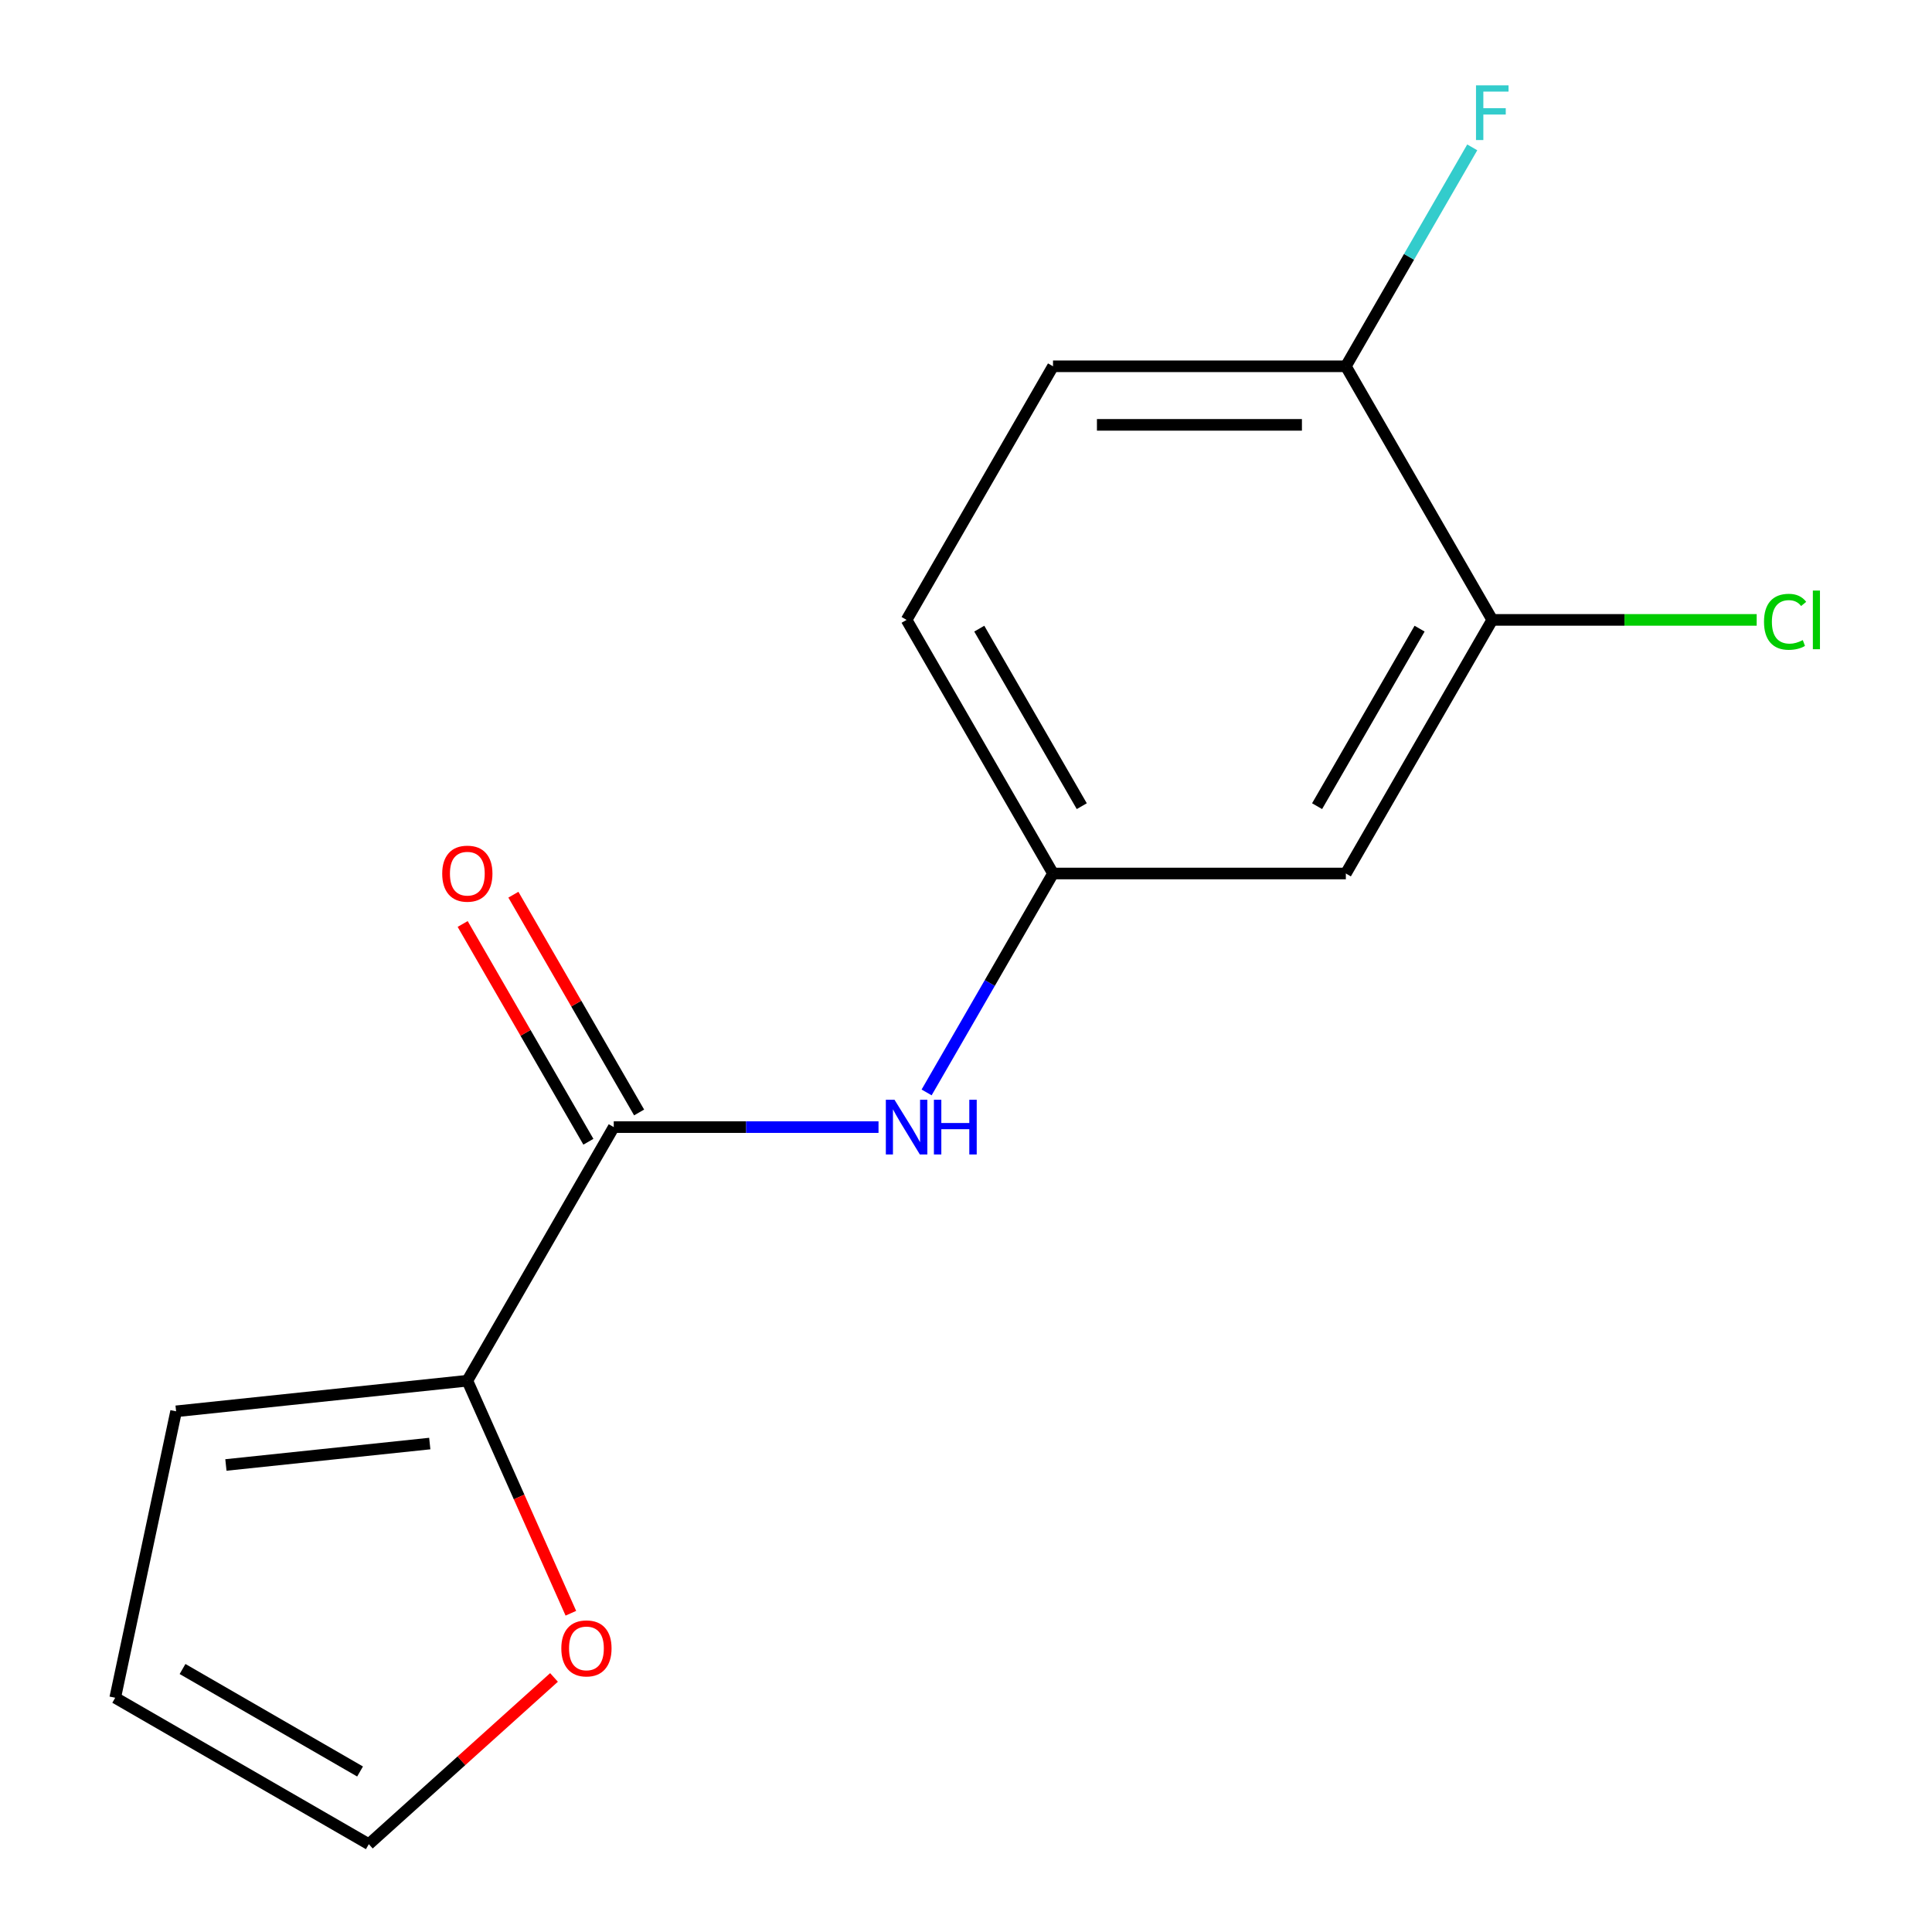 <?xml version='1.0' encoding='iso-8859-1'?>
<svg version='1.1' baseProfile='full'
              xmlns='http://www.w3.org/2000/svg'
                      xmlns:rdkit='http://www.rdkit.org/xml'
                      xmlns:xlink='http://www.w3.org/1999/xlink'
                  xml:space='preserve'
width='1000px' height='1000px' viewBox='0 0 1000 1000'>
<!-- END OF HEADER -->
<rect style='opacity:1.0;fill:#FFFFFF;stroke:none' width='1000' height='1000' x='0' y='0'> </rect>
<path class='bond-0' d='M 317.677,583.389 L 241.891,714.655' style='fill:none;fill-rule:evenodd;stroke:#000000;stroke-width:6px;stroke-linecap:butt;stroke-linejoin:miter;stroke-opacity:1' />
<path class='bond-1' d='M 317.677,583.389 L 386.199,583.389' style='fill:none;fill-rule:evenodd;stroke:#000000;stroke-width:6px;stroke-linecap:butt;stroke-linejoin:miter;stroke-opacity:1' />
<path class='bond-1' d='M 386.199,583.389 L 454.721,583.389' style='fill:none;fill-rule:evenodd;stroke:#0000FF;stroke-width:6px;stroke-linecap:butt;stroke-linejoin:miter;stroke-opacity:1' />
<path class='bond-8' d='M 330.804,575.81 L 298.265,519.452' style='fill:none;fill-rule:evenodd;stroke:#000000;stroke-width:6px;stroke-linecap:butt;stroke-linejoin:miter;stroke-opacity:1' />
<path class='bond-8' d='M 298.265,519.452 L 265.727,463.093' style='fill:none;fill-rule:evenodd;stroke:#FF0000;stroke-width:6px;stroke-linecap:butt;stroke-linejoin:miter;stroke-opacity:1' />
<path class='bond-8' d='M 304.551,590.967 L 272.012,534.609' style='fill:none;fill-rule:evenodd;stroke:#000000;stroke-width:6px;stroke-linecap:butt;stroke-linejoin:miter;stroke-opacity:1' />
<path class='bond-8' d='M 272.012,534.609 L 239.474,478.251' style='fill:none;fill-rule:evenodd;stroke:#FF0000;stroke-width:6px;stroke-linecap:butt;stroke-linejoin:miter;stroke-opacity:1' />
<path class='bond-4' d='M 241.891,714.655 L 268.684,774.834' style='fill:none;fill-rule:evenodd;stroke:#000000;stroke-width:6px;stroke-linecap:butt;stroke-linejoin:miter;stroke-opacity:1' />
<path class='bond-4' d='M 268.684,774.834 L 295.478,835.014' style='fill:none;fill-rule:evenodd;stroke:#FF0000;stroke-width:6px;stroke-linecap:butt;stroke-linejoin:miter;stroke-opacity:1' />
<path class='bond-7' d='M 241.891,714.655 L 91.148,730.498' style='fill:none;fill-rule:evenodd;stroke:#000000;stroke-width:6px;stroke-linecap:butt;stroke-linejoin:miter;stroke-opacity:1' />
<path class='bond-7' d='M 222.448,747.18 L 116.928,758.27' style='fill:none;fill-rule:evenodd;stroke:#000000;stroke-width:6px;stroke-linecap:butt;stroke-linejoin:miter;stroke-opacity:1' />
<path class='bond-5' d='M 479.613,565.439 L 512.325,508.781' style='fill:none;fill-rule:evenodd;stroke:#0000FF;stroke-width:6px;stroke-linecap:butt;stroke-linejoin:miter;stroke-opacity:1' />
<path class='bond-5' d='M 512.325,508.781 L 545.037,452.123' style='fill:none;fill-rule:evenodd;stroke:#000000;stroke-width:6px;stroke-linecap:butt;stroke-linejoin:miter;stroke-opacity:1' />
<path class='bond-2' d='M 772.396,320.857 L 696.609,452.123' style='fill:none;fill-rule:evenodd;stroke:#000000;stroke-width:6px;stroke-linecap:butt;stroke-linejoin:miter;stroke-opacity:1' />
<path class='bond-2' d='M 734.775,325.389 L 681.724,417.275' style='fill:none;fill-rule:evenodd;stroke:#000000;stroke-width:6px;stroke-linecap:butt;stroke-linejoin:miter;stroke-opacity:1' />
<path class='bond-12' d='M 772.396,320.857 L 840.828,320.857' style='fill:none;fill-rule:evenodd;stroke:#000000;stroke-width:6px;stroke-linecap:butt;stroke-linejoin:miter;stroke-opacity:1' />
<path class='bond-12' d='M 840.828,320.857 L 909.26,320.857' style='fill:none;fill-rule:evenodd;stroke:#00CC00;stroke-width:6px;stroke-linecap:butt;stroke-linejoin:miter;stroke-opacity:1' />
<path class='bond-16' d='M 772.396,320.857 L 696.609,189.591' style='fill:none;fill-rule:evenodd;stroke:#000000;stroke-width:6px;stroke-linecap:butt;stroke-linejoin:miter;stroke-opacity:1' />
<path class='bond-3' d='M 696.609,452.123 L 545.037,452.123' style='fill:none;fill-rule:evenodd;stroke:#000000;stroke-width:6px;stroke-linecap:butt;stroke-linejoin:miter;stroke-opacity:1' />
<path class='bond-9' d='M 286.752,868.241 L 238.826,911.393' style='fill:none;fill-rule:evenodd;stroke:#FF0000;stroke-width:6px;stroke-linecap:butt;stroke-linejoin:miter;stroke-opacity:1' />
<path class='bond-9' d='M 238.826,911.393 L 190.9,954.545' style='fill:none;fill-rule:evenodd;stroke:#000000;stroke-width:6px;stroke-linecap:butt;stroke-linejoin:miter;stroke-opacity:1' />
<path class='bond-13' d='M 545.037,452.123 L 469.25,320.857' style='fill:none;fill-rule:evenodd;stroke:#000000;stroke-width:6px;stroke-linecap:butt;stroke-linejoin:miter;stroke-opacity:1' />
<path class='bond-13' d='M 559.922,417.275 L 506.871,325.389' style='fill:none;fill-rule:evenodd;stroke:#000000;stroke-width:6px;stroke-linecap:butt;stroke-linejoin:miter;stroke-opacity:1' />
<path class='bond-6' d='M 696.609,189.591 L 545.037,189.591' style='fill:none;fill-rule:evenodd;stroke:#000000;stroke-width:6px;stroke-linecap:butt;stroke-linejoin:miter;stroke-opacity:1' />
<path class='bond-6' d='M 673.874,219.905 L 567.773,219.905' style='fill:none;fill-rule:evenodd;stroke:#000000;stroke-width:6px;stroke-linecap:butt;stroke-linejoin:miter;stroke-opacity:1' />
<path class='bond-14' d='M 696.609,189.591 L 729.321,132.932' style='fill:none;fill-rule:evenodd;stroke:#000000;stroke-width:6px;stroke-linecap:butt;stroke-linejoin:miter;stroke-opacity:1' />
<path class='bond-14' d='M 729.321,132.932 L 762.033,76.274' style='fill:none;fill-rule:evenodd;stroke:#33CCCC;stroke-width:6px;stroke-linecap:butt;stroke-linejoin:miter;stroke-opacity:1' />
<path class='bond-10' d='M 91.148,730.498 L 59.634,878.759' style='fill:none;fill-rule:evenodd;stroke:#000000;stroke-width:6px;stroke-linecap:butt;stroke-linejoin:miter;stroke-opacity:1' />
<path class='bond-15' d='M 190.9,954.545 L 59.634,878.759' style='fill:none;fill-rule:evenodd;stroke:#000000;stroke-width:6px;stroke-linecap:butt;stroke-linejoin:miter;stroke-opacity:1' />
<path class='bond-15' d='M 186.368,916.924 L 94.482,863.874' style='fill:none;fill-rule:evenodd;stroke:#000000;stroke-width:6px;stroke-linecap:butt;stroke-linejoin:miter;stroke-opacity:1' />
<path class='bond-11' d='M 545.037,189.591 L 469.25,320.857' style='fill:none;fill-rule:evenodd;stroke:#000000;stroke-width:6px;stroke-linecap:butt;stroke-linejoin:miter;stroke-opacity:1' />
<path  class='atom-2' d='M 462.99 569.229
L 472.27 584.229
Q 473.19 585.709, 474.67 588.389
Q 476.15 591.069, 476.23 591.229
L 476.23 569.229
L 479.99 569.229
L 479.99 597.549
L 476.11 597.549
L 466.15 581.149
Q 464.99 579.229, 463.75 577.029
Q 462.55 574.829, 462.19 574.149
L 462.19 597.549
L 458.51 597.549
L 458.51 569.229
L 462.99 569.229
' fill='#0000FF'/>
<path  class='atom-2' d='M 483.39 569.229
L 487.23 569.229
L 487.23 581.269
L 501.71 581.269
L 501.71 569.229
L 505.55 569.229
L 505.55 597.549
L 501.71 597.549
L 501.71 584.469
L 487.23 584.469
L 487.23 597.549
L 483.39 597.549
L 483.39 569.229
' fill='#0000FF'/>
<path  class='atom-5' d='M 290.541 853.203
Q 290.541 846.403, 293.901 842.603
Q 297.261 838.803, 303.541 838.803
Q 309.821 838.803, 313.181 842.603
Q 316.541 846.403, 316.541 853.203
Q 316.541 860.083, 313.141 864.003
Q 309.741 867.883, 303.541 867.883
Q 297.301 867.883, 293.901 864.003
Q 290.541 860.123, 290.541 853.203
M 303.541 864.683
Q 307.861 864.683, 310.181 861.803
Q 312.541 858.883, 312.541 853.203
Q 312.541 847.643, 310.181 844.843
Q 307.861 842.003, 303.541 842.003
Q 299.221 842.003, 296.861 844.803
Q 294.541 847.603, 294.541 853.203
Q 294.541 858.923, 296.861 861.803
Q 299.221 864.683, 303.541 864.683
' fill='#FF0000'/>
<path  class='atom-9' d='M 228.891 452.203
Q 228.891 445.403, 232.251 441.603
Q 235.611 437.803, 241.891 437.803
Q 248.171 437.803, 251.531 441.603
Q 254.891 445.403, 254.891 452.203
Q 254.891 459.083, 251.491 463.003
Q 248.091 466.883, 241.891 466.883
Q 235.651 466.883, 232.251 463.003
Q 228.891 459.123, 228.891 452.203
M 241.891 463.683
Q 246.211 463.683, 248.531 460.803
Q 250.891 457.883, 250.891 452.203
Q 250.891 446.643, 248.531 443.843
Q 246.211 441.003, 241.891 441.003
Q 237.571 441.003, 235.211 443.803
Q 232.891 446.603, 232.891 452.203
Q 232.891 457.923, 235.211 460.803
Q 237.571 463.683, 241.891 463.683
' fill='#FF0000'/>
<path  class='atom-13' d='M 913.049 321.837
Q 913.049 314.797, 916.329 311.117
Q 919.649 307.397, 925.929 307.397
Q 931.769 307.397, 934.889 311.517
L 932.249 313.677
Q 929.969 310.677, 925.929 310.677
Q 921.649 310.677, 919.369 313.557
Q 917.129 316.397, 917.129 321.837
Q 917.129 327.437, 919.449 330.317
Q 921.809 333.197, 926.369 333.197
Q 929.489 333.197, 933.129 331.317
L 934.249 334.317
Q 932.769 335.277, 930.529 335.837
Q 928.289 336.397, 925.809 336.397
Q 919.649 336.397, 916.329 332.637
Q 913.049 328.877, 913.049 321.837
' fill='#00CC00'/>
<path  class='atom-13' d='M 938.329 305.677
L 942.009 305.677
L 942.009 336.037
L 938.329 336.037
L 938.329 305.677
' fill='#00CC00'/>
<path  class='atom-15' d='M 763.976 44.165
L 780.816 44.165
L 780.816 47.405
L 767.776 47.405
L 767.776 56.005
L 779.376 56.005
L 779.376 59.285
L 767.776 59.285
L 767.776 72.485
L 763.976 72.485
L 763.976 44.165
' fill='#33CCCC'/>
</svg>
